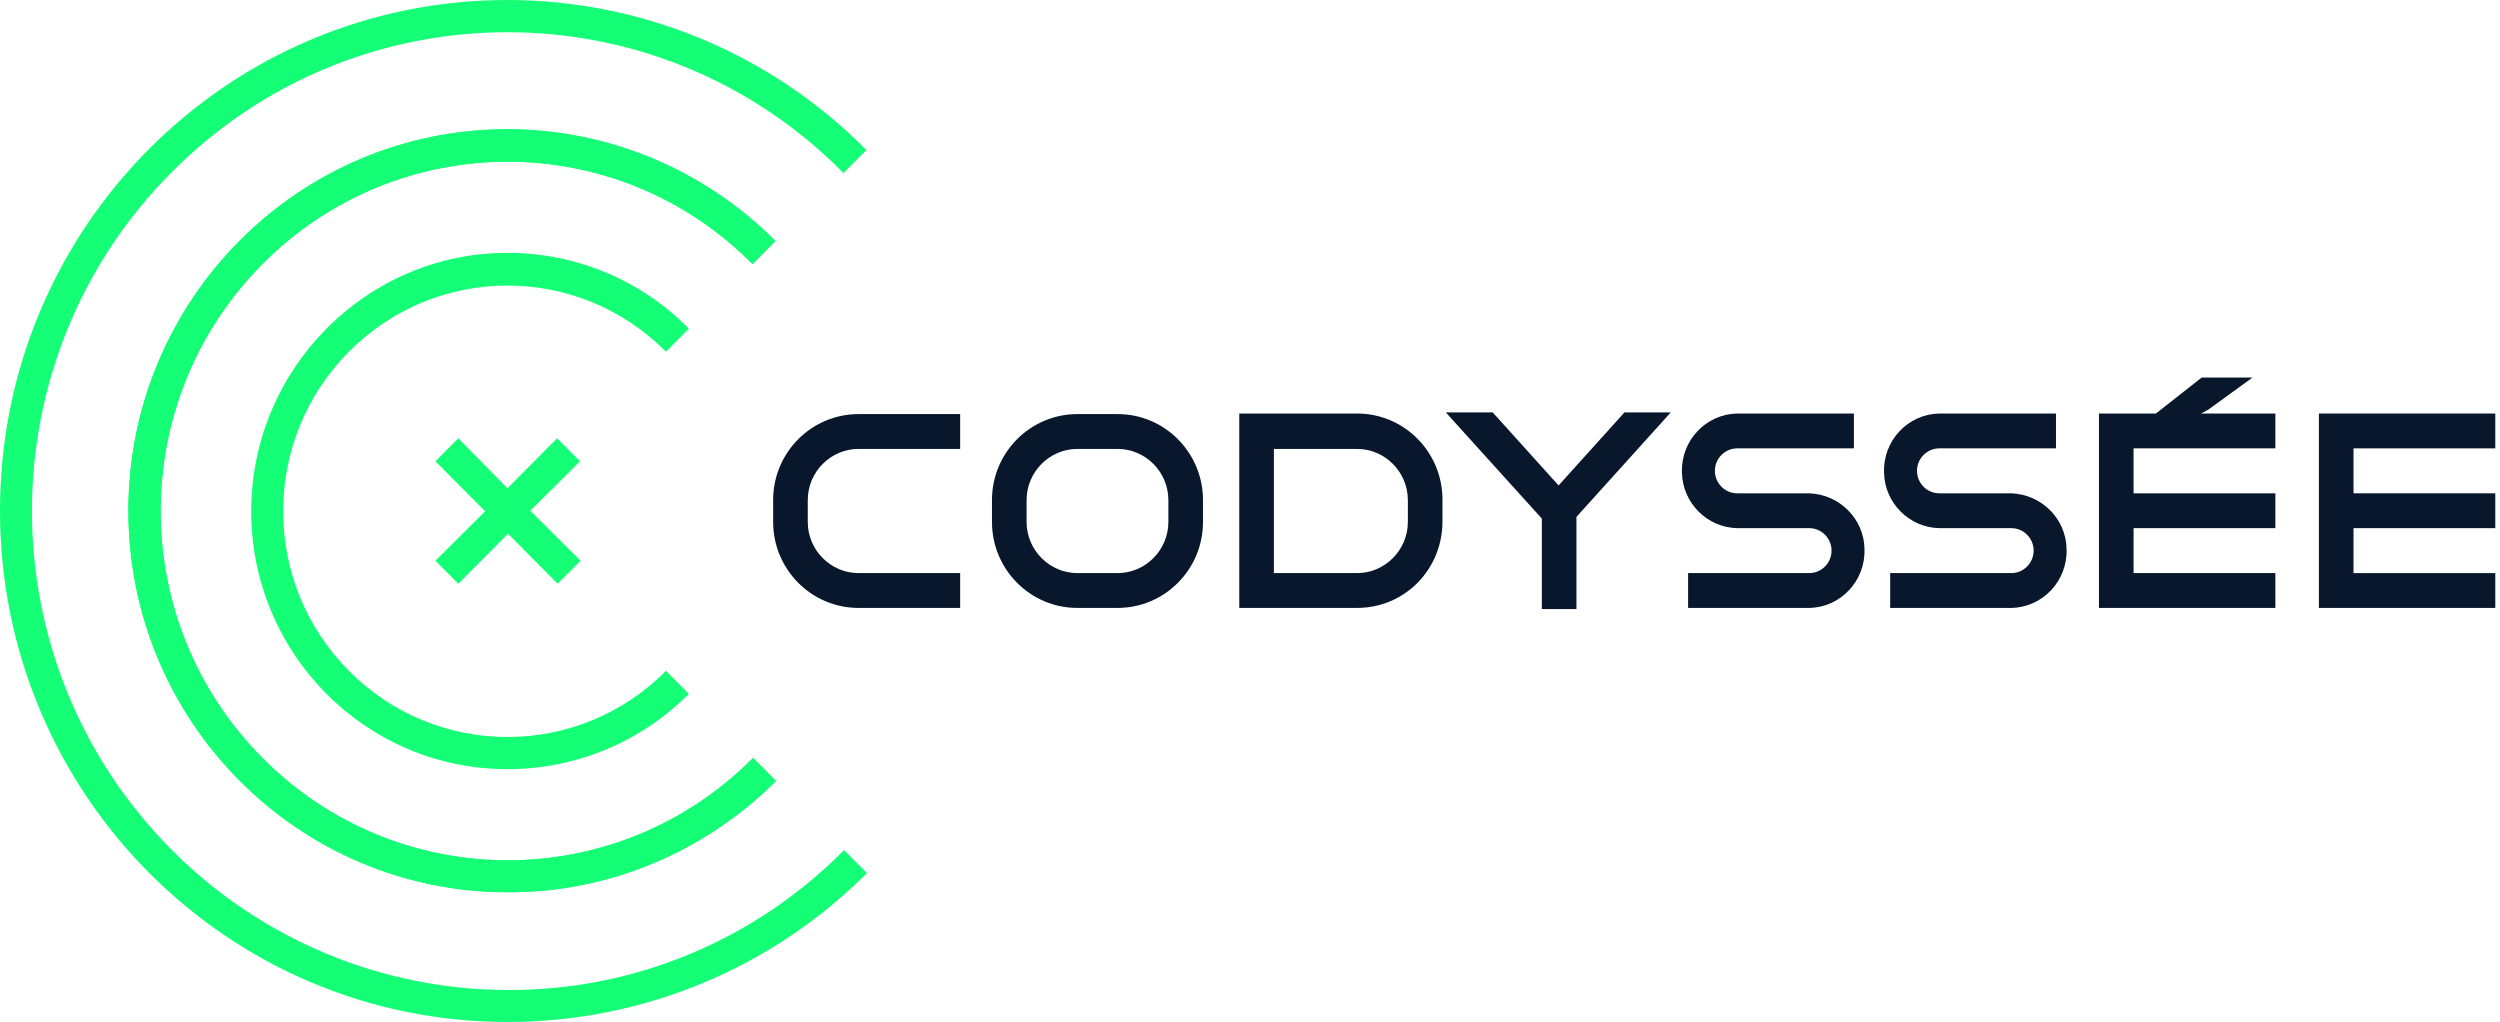 <svg viewBox="0 0 159 65" fill="none" xmlns="http://www.w3.org/2000/svg">
<g clip-path="url(#clip0_513_9892)">
<path d="M61.066 38.664H54.605C51.587 38.664 49.172 36.199 49.172 33.197V31.803C49.172 28.766 51.622 26.336 54.605 26.336H61.066V28.551H54.605C52.829 28.551 51.374 30.017 51.374 31.803V33.197C51.374 34.983 52.829 36.449 54.605 36.449H61.066V38.664Z" fill="#08172C"/>
<path d="M115.067 31.375H110.487C109.706 31.375 109.067 30.731 109.067 29.945C109.067 29.159 109.706 28.516 110.487 28.516H117.908V26.3H110.487C108.499 26.336 106.901 28.015 106.972 30.052C107.008 31.982 108.57 33.554 110.487 33.59H115.067C115.848 33.59 116.487 34.233 116.487 35.019C116.487 35.806 115.848 36.449 115.067 36.449H107.363V38.664H115.067C117.056 38.629 118.653 36.949 118.582 34.912C118.547 32.983 116.985 31.446 115.067 31.375Z" fill="#08172C"/>
<path d="M127.92 31.375H123.34C122.559 31.375 121.92 30.731 121.92 29.945C121.92 29.159 122.559 28.516 123.34 28.516H130.76V26.3H123.34C121.351 26.336 119.754 28.015 119.825 30.052C119.86 31.982 121.422 33.554 123.34 33.59H127.92C128.701 33.59 129.34 34.233 129.34 35.019C129.34 35.806 128.701 36.449 127.92 36.449H120.215V38.664H127.92C129.908 38.629 131.506 36.949 131.434 34.912C131.399 32.983 129.837 31.446 127.92 31.375Z" fill="#08172C"/>
<path d="M71.078 38.664H68.522C65.504 38.664 63.09 36.199 63.09 33.197V31.803C63.09 28.766 65.54 26.336 68.522 26.336H71.078C74.096 26.336 76.51 28.802 76.51 31.803V33.197C76.51 36.234 74.061 38.664 71.078 38.664ZM71.078 36.449C72.853 36.449 74.309 34.983 74.309 33.197V31.803C74.309 30.017 72.853 28.551 71.078 28.551H68.522C66.747 28.551 65.291 30.017 65.291 31.803V33.197C65.291 34.983 66.747 36.449 68.522 36.449H71.078Z" fill="#08172C"/>
<path d="M86.309 38.664H78.818V26.3H86.309C89.327 26.3 91.741 28.766 91.741 31.768V33.161C91.741 36.234 89.327 38.664 86.309 38.664ZM81.019 36.449H86.309C88.085 36.449 89.54 34.984 89.54 33.197V31.803C89.54 30.017 88.085 28.552 86.309 28.552H81.019V36.449Z" fill="#08172C"/>
<path d="M158.701 28.516V26.3H147.482V38.664H158.701V36.449H149.683V33.59H158.701V31.375H149.683V28.516H158.701Z" fill="#08172C"/>
<path d="M144.713 28.516V26.3H139.991L140.452 26.05L143.257 24.013H140.026L137.115 26.3H133.494V38.664H144.713V36.449H135.695V33.59H144.713V31.374H135.695V28.516H144.713Z" fill="#08172C"/>
<path d="M36.888 29.338L35.433 27.873L32.273 31.053L29.148 27.873L27.693 29.338L30.853 32.518L27.693 35.663L29.148 37.128L32.308 33.947L35.468 37.128L36.924 35.663L33.728 32.482L36.888 29.338Z" fill="#14FF76"/>
<path d="M32.273 56.745C18.959 56.745 8.166 45.882 8.166 32.482C8.166 19.082 18.959 8.219 32.273 8.219C38.663 8.219 44.806 10.792 49.315 15.33L47.859 16.795C39.267 8.112 25.314 8.112 16.687 16.795C8.059 25.478 8.059 39.522 16.687 48.205C25.314 56.888 39.267 56.888 47.894 48.205L49.35 49.67C44.806 54.208 38.663 56.781 32.273 56.745Z" fill="#14FF76"/>
<path d="M32.273 65C14.45 65 0 50.456 0 32.482C0 14.508 14.45 0 32.273 0C40.829 0 49.066 3.43 55.102 9.541L53.646 11.006C41.859 -0.929 22.722 -0.929 10.9 10.97C-0.923 22.87 -0.923 42.13 10.9 54.03C16.58 59.747 24.285 62.963 32.308 62.963C40.332 62.999 48.036 59.783 53.681 54.065L55.137 55.531C49.066 61.605 40.865 65 32.273 65Z" fill="#14FF76"/>
<path d="M32.273 48.919C23.255 48.919 15.977 41.558 15.977 32.518C15.977 23.477 23.29 16.08 32.273 16.08C36.604 16.08 40.758 17.795 43.812 20.904L42.356 22.369C36.782 16.759 27.764 16.759 22.19 22.369C16.616 27.98 16.616 37.056 22.19 42.666C27.764 48.276 36.782 48.276 42.356 42.666L43.812 44.131C40.758 47.204 36.604 48.919 32.273 48.919Z" fill="#14FF76"/>
<path d="M32.273 56.745C18.959 56.745 8.166 45.882 8.166 32.482C8.166 19.082 18.959 8.219 32.273 8.219C38.663 8.219 44.806 10.792 49.315 15.33L47.859 16.795C39.267 8.112 25.314 8.112 16.687 16.795C8.059 25.478 8.059 39.522 16.687 48.205C25.314 56.888 39.267 56.888 47.894 48.205L49.35 49.67C44.806 54.208 38.663 56.781 32.273 56.745Z" fill="#14FF76"/>
<path d="M103.316 26.229L99.126 30.874L94.937 26.229H91.954L98.061 32.982V38.735H100.262V32.875L106.262 26.229H103.316Z" fill="#08172C"/>
</g>
</svg>

